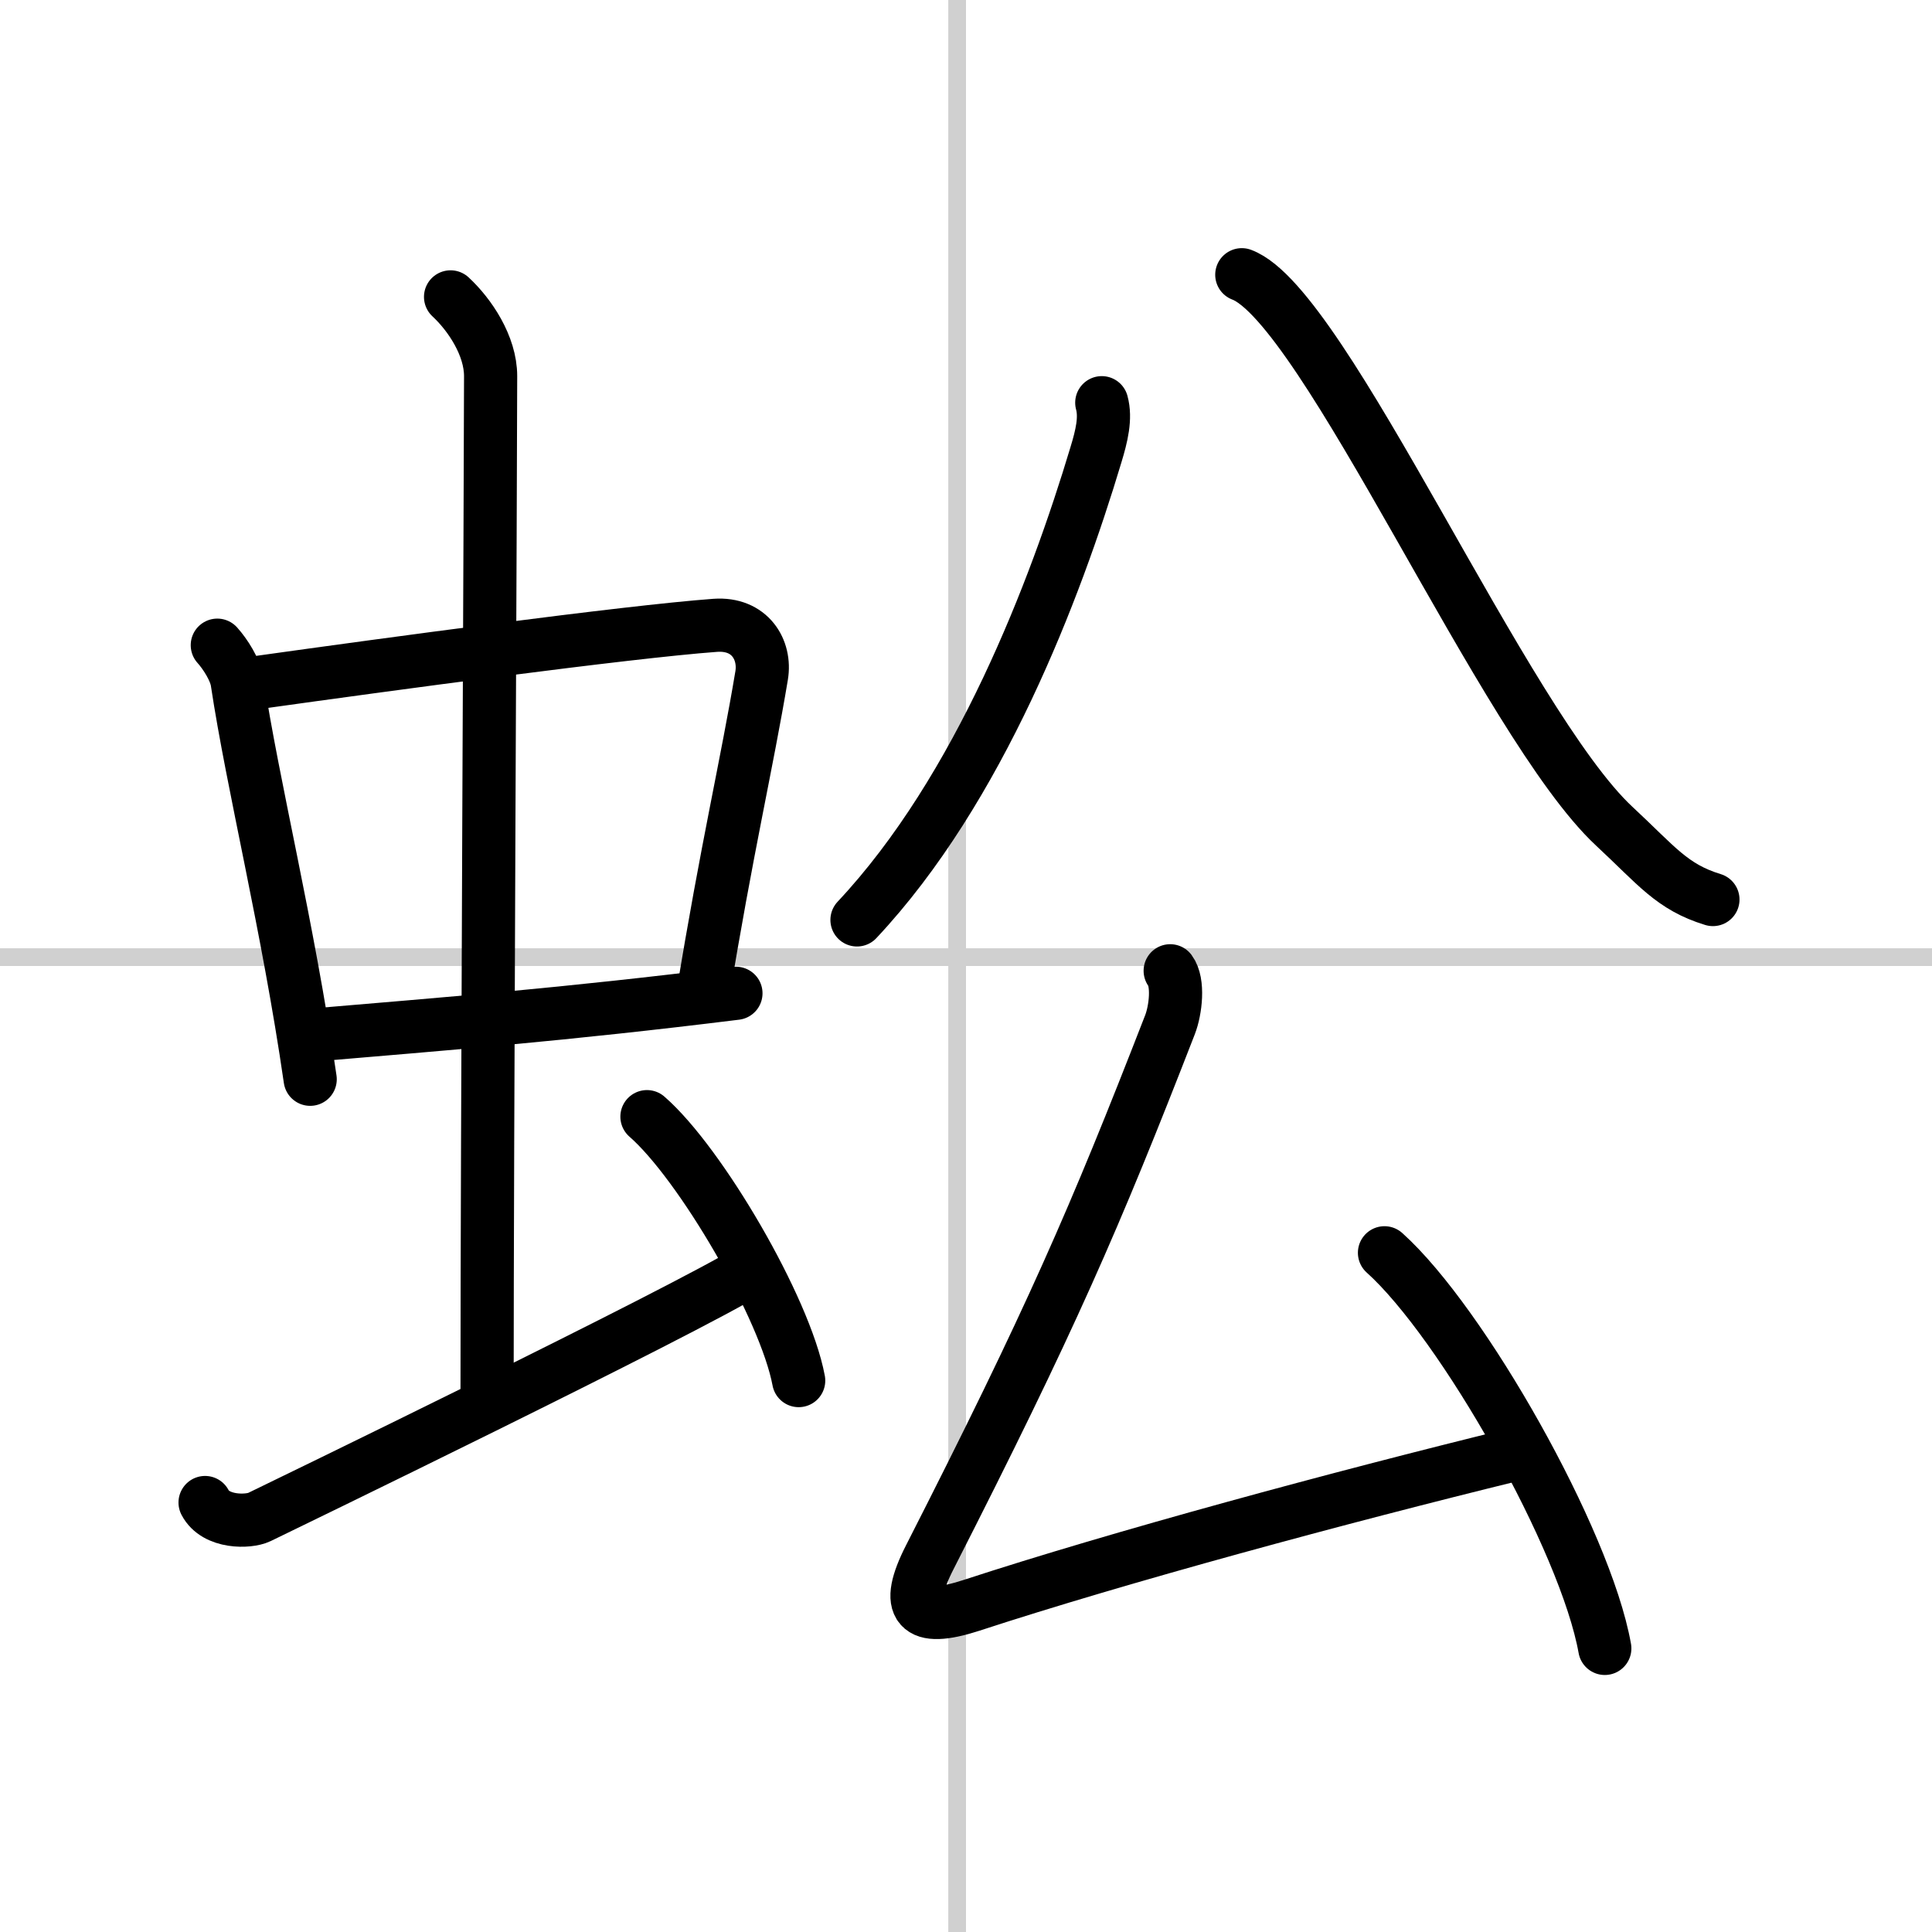 <svg width="400" height="400" viewBox="0 0 109 109" xmlns="http://www.w3.org/2000/svg"><rect x="0" y="0" width="109" height="109" fill="#808080" stroke="none"/><g fill="none" stroke="#000" stroke-linecap="round" stroke-linejoin="round" stroke-width="3"><rect width="100%" height="100%" fill="#fff" stroke="#fff"/><line x1="54" x2="54" y2="109" stroke="#d0d0d0" stroke-width="1"/><line x2="109" y1="54" y2="54" stroke="#d0d0d0" stroke-width="1"/><path d="m12.26 36.4c0.46 0.51 1.02 1.4 1.12 2.06 0.87 5.79 2.87 13.79 4.12 22.43"/><path d="m14.72 38.48c6.93-0.97 20.61-2.83 25.63-3.2 1.96-0.14 2.86 1.38 2.62 2.83-0.83 4.98-1.98 9.84-3.33 18.12"/><path d="m17.26 58.43c7.99-0.68 14.49-1.18 24.26-2.39"/><path d="m25.42 16.75c1.08 1 2.26 2.75 2.26 4.47 0 4.78-0.2 43.78-0.2 57.16"/><path d="m11.57 84.77c0.6 1.16 2.46 1.11 3.06 0.82s24.04-11.65 27.76-13.97"/><path d="m36.5 63c3.02 2.63 7.8 10.81 8.56 14.89"/><path d="m62.16 22.72c0.24 0.87-0.01 1.89-0.33 2.94-2.28 7.6-6.57 18.88-13.48 26.24"/><path d="m70.06 15.5c4.69 1.75 14.83 25.37 21.02 31.12 2.39 2.22 3.24 3.42 5.56 4.13"/><path d="m66.02 54.77c0.49 0.66 0.31 2.21-0.01 3.04-4.25 10.94-6.75 16.69-13.55 30.04-1.47 2.88-0.71 3.71 2.32 2.73 8.44-2.76 20.73-6.08 30.68-8.52"/><path d="M78.11,70.68C82.5,74.62,89.45,86.88,90.54,93"/></g></svg>
